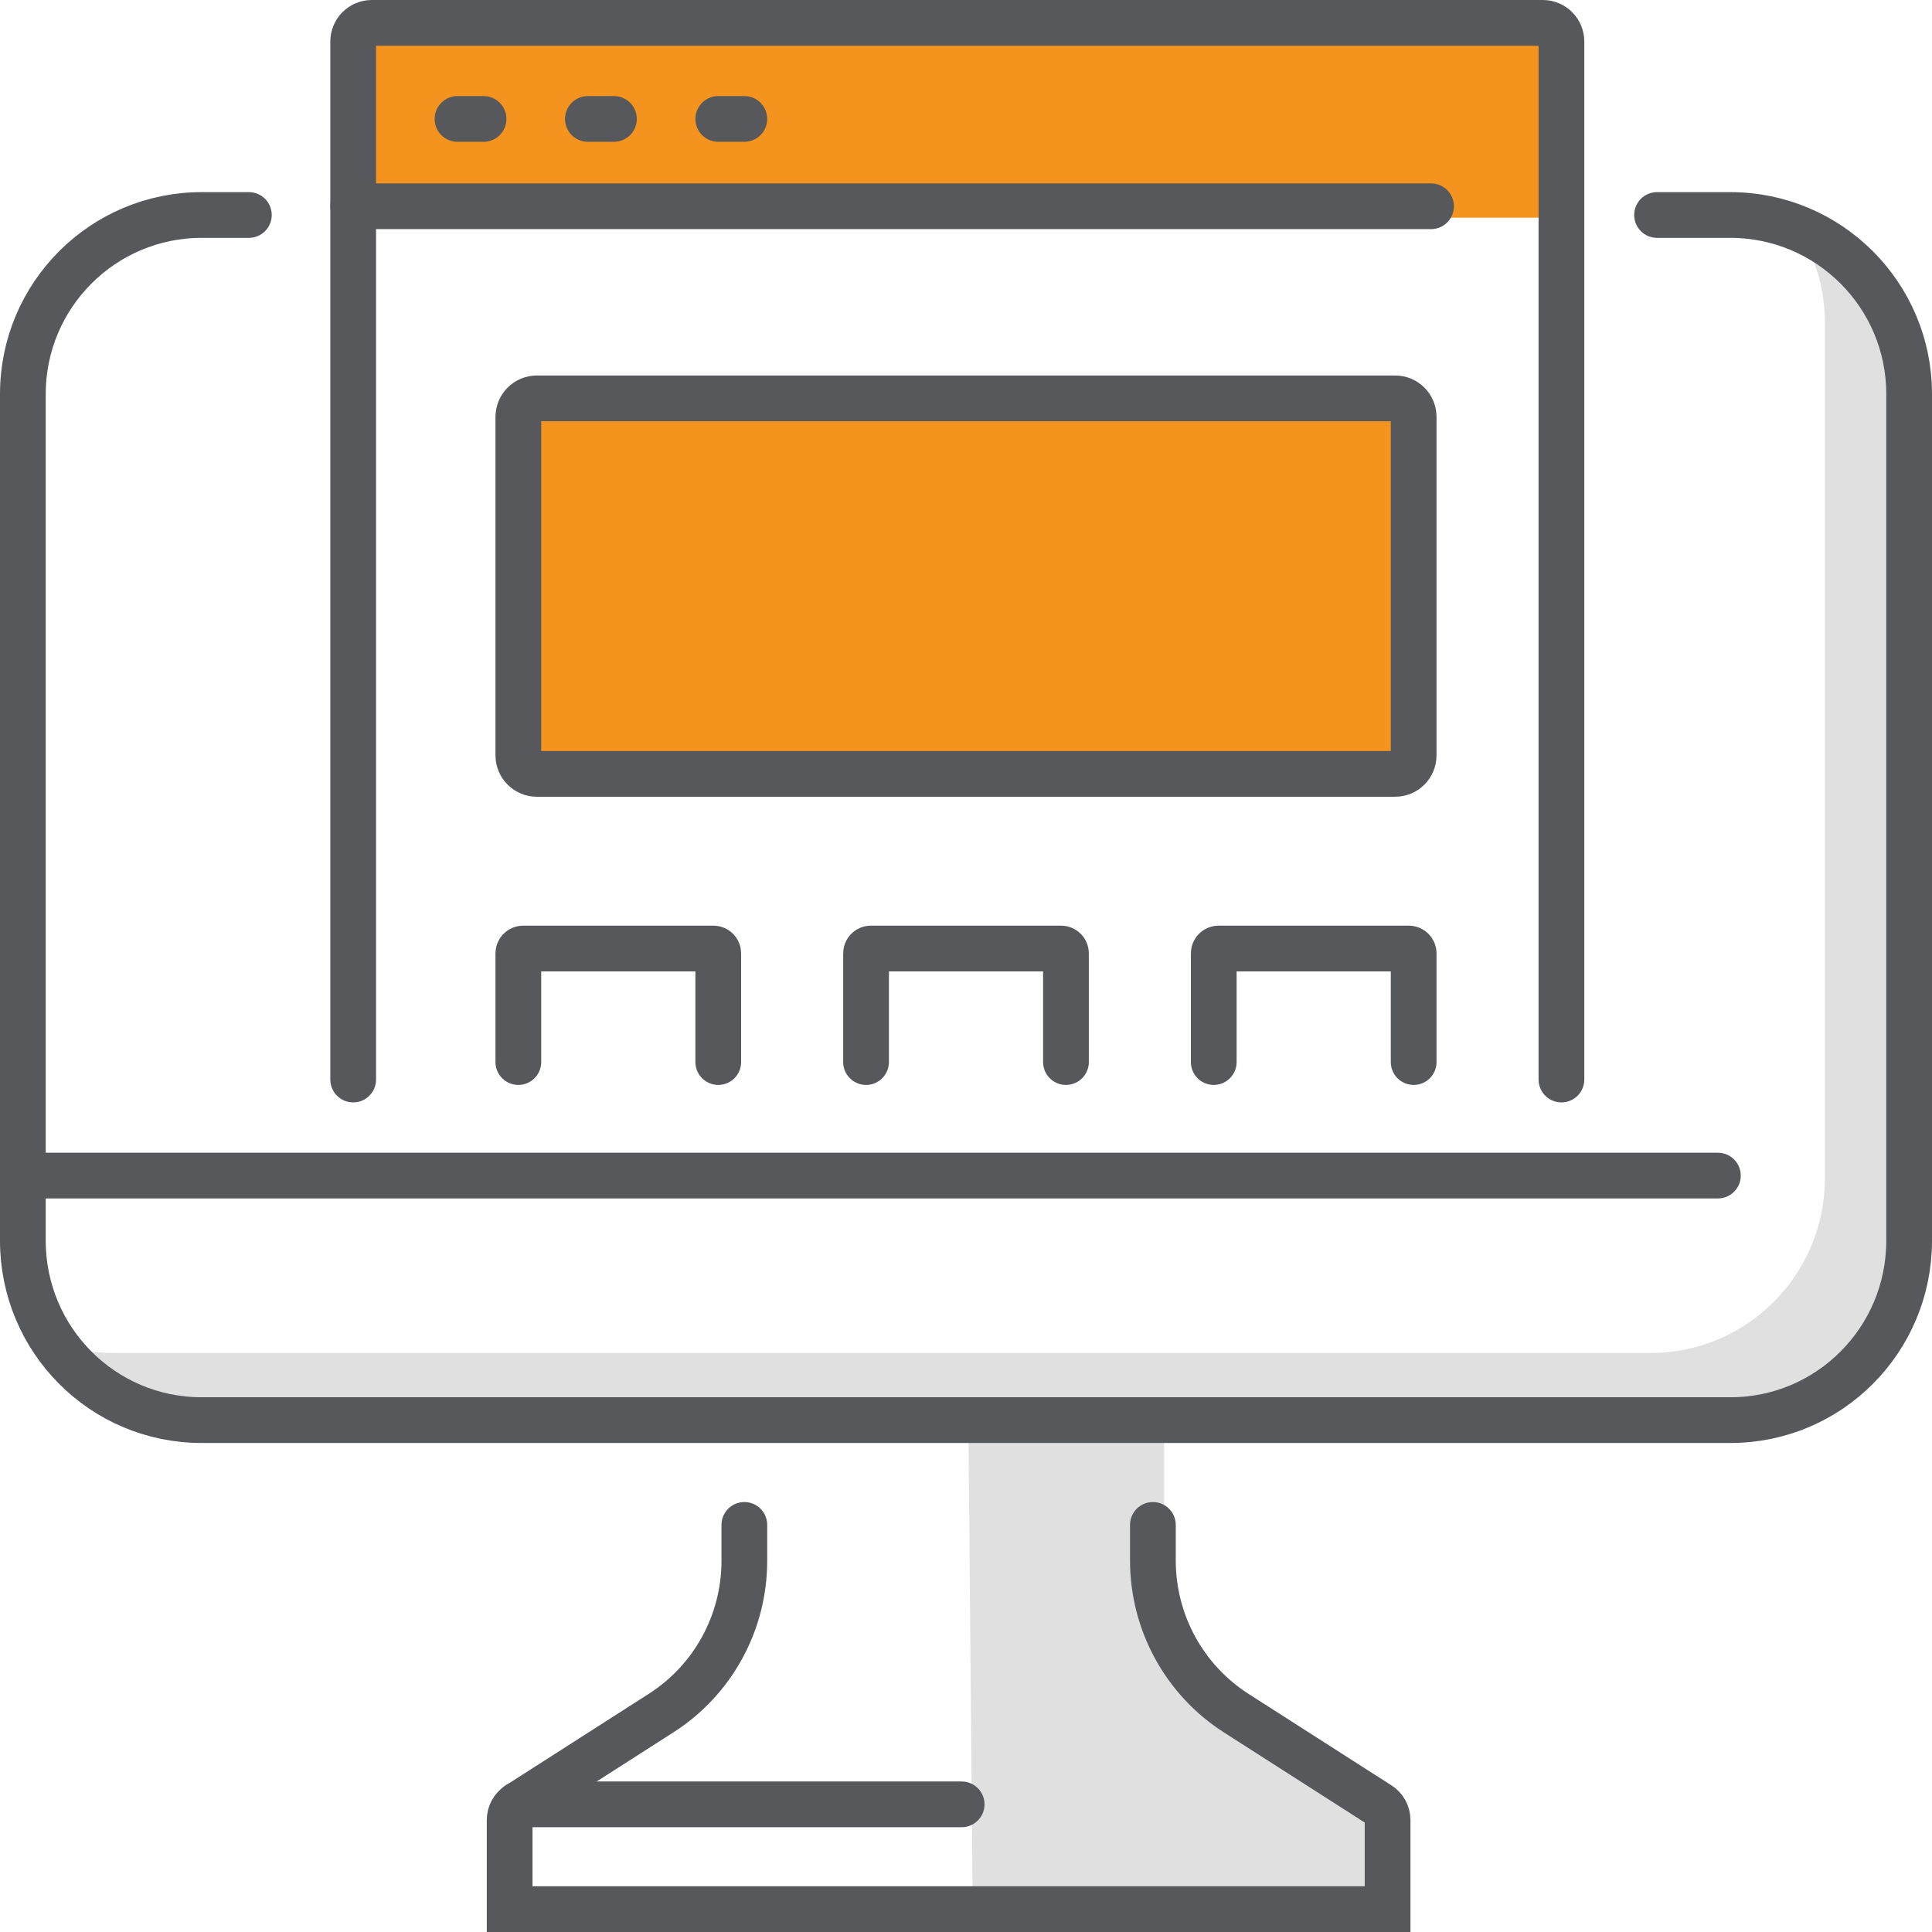 <?xml version="1.0" encoding="UTF-8"?>
<svg width="169px" height="169px" viewBox="0 0 169 169" version="1.1" xmlns="http://www.w3.org/2000/svg" xmlns:xlink="http://www.w3.org/1999/xlink">
    <title>building-services</title>
    <g id="Page-1" stroke="none" stroke-width="1" fill="none" fill-rule="evenodd">
        <g id="Desktop-HD-With-News" transform="translate(-350, -2090)">
            <g id="building-services" transform="translate(352, 2092)">
                <g id="Group-9" transform="translate(3, 1)">
                    <path d="M152.592,17.603 C153.883,19.85 154.634,22.451 154.634,25.233 L154.634,100.045 C154.634,108.496 147.812,115.348 139.398,115.348 L4.827,115.348 C3.138,115.348 1.518,115.06 0,114.551 C2.632,119.132 7.549,122.223 13.193,122.223 L147.764,122.223 C156.179,122.223 163,115.371 163,106.92 L163,32.108 C163,25.353 158.637,19.632 152.592,17.603" id="Fill-1" fill="#E0E0E0"></path>
                    <path d="M96.831,123.011 L96.831,134.634 C96.831,141.007 100.29,146.873 105.853,149.937 L114.253,154.561 C115.708,155.362 116.611,156.897 116.605,158.563 L116.588,165 L80.098,165 L79.715,122.222 L96.831,123.011 Z" id="Fill-3" fill="#E0E0E0"></path>
                    <path d="M132.577,16.042 L26.859,16.042 L26.859,2.755 C26.859,1.234 28.087,0 29.602,0 L129.835,0 C131.35,0 132.577,1.234 132.577,2.755 L132.577,16.042 Z" id="Fill-5" fill="#F4941F"></path>
                    <path d="M116.856,65.695 L44.102,65.695 C42.559,65.695 41.31,64.439 41.31,62.891 L41.31,35.651 C41.31,34.103 42.559,32.847 44.102,32.847 L116.856,32.847 C118.398,32.847 119.648,34.103 119.648,35.651 L119.648,62.891 C119.648,64.439 118.398,65.695 116.856,65.695" id="Fill-7" fill="#F4941F"></path>
                </g>
                <g id="Group-36" stroke="#56585B" stroke-linecap="round" stroke-width="4">
                    <path d="M28.894,92.431 L28.894,1.634 C28.894,0.732 29.622,0 30.521,0 L132.959,0 C133.858,0 134.585,0.732 134.585,1.634 L134.585,92.431" id="Stroke-10"></path>
                    <line x1="28.894" y1="16.042" x2="123.18" y2="16.042" id="Stroke-12"></line>
                    <line x1="38.018" y1="8.403" x2="40.3" y2="8.403" id="Stroke-14"></line>
                    <line x1="49.424" y1="8.403" x2="51.705" y2="8.403" id="Stroke-16"></line>
                    <line x1="60.829" y1="8.403" x2="63.111" y2="8.403" id="Stroke-18"></line>
                    <path d="M19.77,16.806 L15.648,16.806 C7.006,16.806 -2.70137215e-15,23.818 -2.70137215e-15,32.468 L-2.70137215e-15,106.53 C-2.70137215e-15,115.198 6.993,122.222 15.619,122.222 L149.381,122.222 C158.008,122.222 165,115.198 165,106.53 L165,32.468 C165,23.818 157.994,16.806 149.352,16.806 L142.949,16.806" id="Stroke-20"></path>
                    <line x1="-3.20787943e-15" y1="100.833" x2="148.272" y2="100.833" id="Stroke-22"></line>
                    <path d="M63.111,131.389 L63.111,134.53 C63.111,139.924 60.369,144.945 55.841,147.843 L43.314,155.862 C42.857,156.153 42.581,156.659 42.581,157.202 L42.581,165 L119.378,165 L119.378,157.205 C119.378,156.661 119.101,156.153 118.643,155.86 L106.139,147.857 C101.597,144.949 98.848,139.915 98.848,134.505 L98.848,131.389" id="Stroke-24"></path>
                    <line x1="43.341" y1="155.833" x2="82.12" y2="155.833" id="Stroke-26"></line>
                    <path d="M120.044,65.694 L44.957,65.694 C44.064,65.694 43.341,64.968 43.341,64.072 L43.341,34.47 C43.341,33.574 44.064,32.847 44.957,32.847 L120.044,32.847 C120.936,32.847 121.659,33.574 121.659,34.47 L121.659,64.072 C121.659,64.968 120.936,65.694 120.044,65.694 Z" id="Stroke-28"></path>
                    <path d="M43.341,90.903 L43.341,81.395 C43.341,81.162 43.53,80.972 43.762,80.972 L60.409,80.972 C60.642,80.972 60.829,81.162 60.829,81.395 L60.829,90.903" id="Stroke-30"></path>
                    <path d="M73.756,90.903 L73.756,81.395 C73.756,81.162 73.944,80.972 74.177,80.972 L90.824,80.972 C91.056,80.972 91.244,81.162 91.244,81.395 L91.244,90.903" id="Stroke-32"></path>
                    <path d="M104.171,90.903 L104.171,81.395 C104.171,81.162 104.359,80.972 104.592,80.972 L121.239,80.972 C121.471,80.972 121.659,81.162 121.659,81.395 L121.659,90.903" id="Stroke-34"></path>
                </g>
            </g>
        </g>
    </g>
</svg>